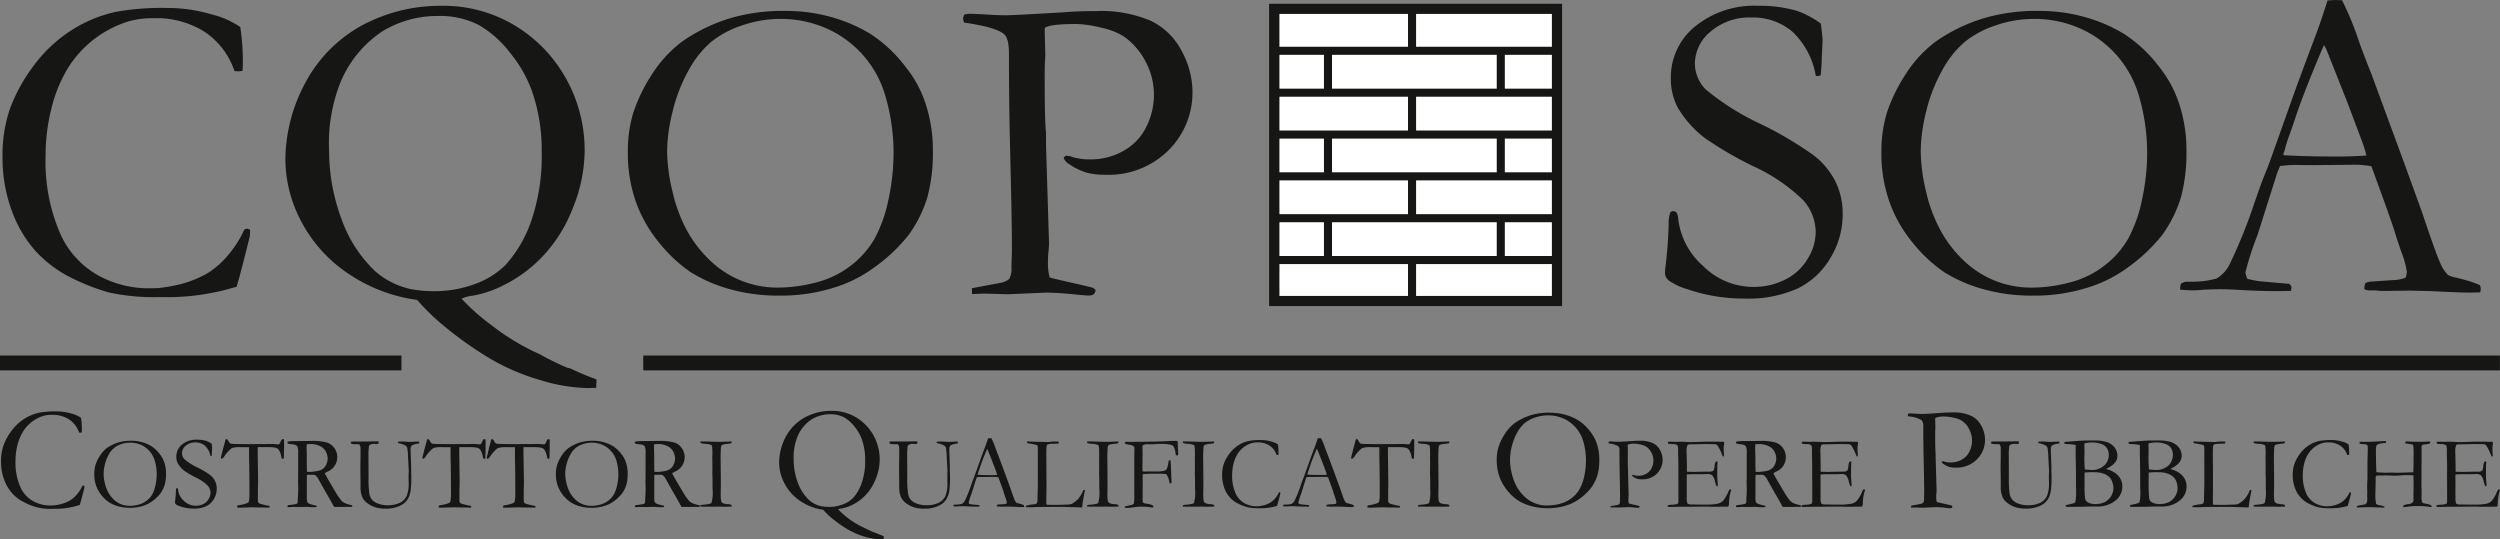 <?xml version="1.0" encoding="UTF-8"?> <svg xmlns="http://www.w3.org/2000/svg" width="254" height="54.796" viewBox="0 0 254 54.796"><rect x="0" y="0" width="254" height="54.796" fill="#808080" stroke="none"/><g id="Raggruppa_22" data-name="Raggruppa 22" transform="translate(-971.167 -4610.337)"><rect id="Rettangolo_36" data-name="Rettangolo 36" width="28.198" height="29.411" transform="translate(1101.159 4611.466)" fill="#fff"></rect><rect id="Rettangolo_37" data-name="Rettangolo 37" width="40.788" height="1.509" transform="translate(971.167 4646.458)" fill="#161615"></rect><path id="Tracciato_113" data-name="Tracciato 113" d="M270.385,4.492a22.869,22.869,0,0,1,.265,3.484c0,.235-.011.55-.026.948a2.225,2.225,0,0,1-.459.064,2.58,2.58,0,0,1-.375-.042,7.742,7.742,0,0,0-3.014-3.969A9.15,9.15,0,0,0,261.6,3.59a8.736,8.736,0,0,0-2.748.375,11.456,11.456,0,0,0-3.48,1.88A11.283,11.283,0,0,0,252.848,8.7a14.41,14.41,0,0,0-1.642,4.03,19.491,19.491,0,0,0-.6,4.83,18.412,18.412,0,0,0,1.429,7.779,9.028,9.028,0,0,0,3.916,4.379,10.631,10.631,0,0,0,5.016,1.312L262,31.01a15.974,15.974,0,0,0,2.4-.421,11.171,11.171,0,0,0,2.65-1.088,8.767,8.767,0,0,0,2.047-1.778,11.168,11.168,0,0,0,1.706-2.669l.262-.087a.747.747,0,0,1,.326.133c-.019.353-.03.58-.046.682-.61,2.483-1.058,4.185-1.334,5.1-.235.053-.527.133-.88.239a23.963,23.963,0,0,1-6.9.8,21.3,21.3,0,0,1-5.213-.474,21.381,21.381,0,0,1-3.764-1.467,12.283,12.283,0,0,1-3.583-2.646,12.425,12.425,0,0,1-2.491-4.163,15.433,15.433,0,0,1-.948-5.474,14.567,14.567,0,0,1,.751-4.906A17.133,17.133,0,0,1,249.3,8.545a14.554,14.554,0,0,1,3.693-3.575,13.917,13.917,0,0,1,4.724-2.021,25.784,25.784,0,0,1,5.179-.4,15.7,15.7,0,0,1,4.606.66,8.767,8.767,0,0,1,2.885,1.281" transform="translate(725.193 4608.598)" fill="#161615"></path><path id="Tracciato_114" data-name="Tracciato 114" d="M262.168,4.188A16.785,16.785,0,0,1,269.7,2.493a13.988,13.988,0,0,1,7.127,1.827,14.385,14.385,0,0,1,5.057,4.822,14.917,14.917,0,0,1,2.335,8.06,15.636,15.636,0,0,1-1.206,5.846,14.786,14.786,0,0,1-3.1,4.936,13.858,13.858,0,0,1-3.9,2.877,11.069,11.069,0,0,1-3.139,1.077,3.612,3.612,0,0,0-1.16.307,21.374,21.374,0,0,0,3.059,2.711,24.108,24.108,0,0,0,4.3,2.669,6.964,6.964,0,0,1,.724.349q1.166.626,2.218,1.1l.508.216.2.023.569.262c.762.353,1.463.637,2.108.861a2.4,2.4,0,0,1,.023.277l-.023.239v.353c-.47.011-.754.023-.857.023a17.229,17.229,0,0,1-4.686-.766,22.521,22.521,0,0,1-4.894-2.021,36.8,36.8,0,0,1-4.841-3.363,22.443,22.443,0,0,1-2.919-2.805,16.331,16.331,0,0,1-6.983-2.661,14.437,14.437,0,0,1-4.758-5.243,13.581,13.581,0,0,1-1.649-6.407,16.659,16.659,0,0,1,2.028-7.753,14.275,14.275,0,0,1,6.324-6.123m4.345,27.079a12.6,12.6,0,0,0,2.267.22,11.9,11.9,0,0,0,4.348-.747A8.473,8.473,0,0,0,276.2,28.8a13.009,13.009,0,0,0,2.574-4.4,20.273,20.273,0,0,0,1.08-7.112,18.094,18.094,0,0,0-.993-6.145,13.166,13.166,0,0,0-2.2-3.852,10.93,10.93,0,0,0-3.2-2.851,8.64,8.64,0,0,0-4.2-.914,10.708,10.708,0,0,0-5.573,1.543,11.5,11.5,0,0,0-4.337,5.345,16.736,16.736,0,0,0-1.1,6.74,19.978,19.978,0,0,0,1.221,6.881,13.548,13.548,0,0,0,3.469,5.429,8.2,8.2,0,0,0,3.567,1.8" transform="translate(746.349 4608.436)" fill="#161615"></path><path id="Tracciato_115" data-name="Tracciato 115" d="M262.993,17.025a13.605,13.605,0,0,1,.538-4,16.673,16.673,0,0,1,1.816-3.8,12.836,12.836,0,0,1,3.082-3.427,17.216,17.216,0,0,1,5-2.438A18.848,18.848,0,0,1,279.1,2.63a16.843,16.843,0,0,1,4.527.614,15.881,15.881,0,0,1,4.015,1.721,14.142,14.142,0,0,1,3.609,3.4,11.632,11.632,0,0,1,1.9,3.416,14.967,14.967,0,0,1,.834,4.959,17.481,17.481,0,0,1-.561,4.83,12.945,12.945,0,0,1-1.88,3.791A16.9,16.9,0,0,1,288,28.709a13.537,13.537,0,0,1-4.159,2.062,17.9,17.9,0,0,1-5.372.781,18.256,18.256,0,0,1-5.216-.682,15.231,15.231,0,0,1-3.821-1.664,14.554,14.554,0,0,1-3.147-2.9,13.822,13.822,0,0,1-2.457-4.235,14.724,14.724,0,0,1-.834-5.046m15.278,13.712a15.309,15.309,0,0,0,3.844-.519,9.612,9.612,0,0,0,3.537-1.717,9.244,9.244,0,0,0,2.411-2.733,14.37,14.37,0,0,0,1.4-3.935,22.553,22.553,0,0,0,.527-4.807,20.53,20.53,0,0,0-.883-5.933A10.723,10.723,0,0,0,283.161,4.4a11.476,11.476,0,0,0-4.648-.959,11.881,11.881,0,0,0-3.924.663,9.974,9.974,0,0,0-3.15,1.687A10.257,10.257,0,0,0,269.146,8.7a16.38,16.38,0,0,0-1.607,4.159,17.257,17.257,0,0,0-.554,4.011,18.142,18.142,0,0,0,.554,4.147,15.354,15.354,0,0,0,1.509,4.011,12.61,12.61,0,0,0,2.358,3.01,9.835,9.835,0,0,0,6.866,2.7" transform="translate(771.962 4608.818)" fill="#161615"></path><path id="Tracciato_116" data-name="Tracciato 116" d="M272.112,2.982a4.035,4.035,0,0,1,.5-.068c.5,0,1.319.042,2.464.118.6.023,1.008.03,1.232.03.322,0,1-.027,2.043-.083l3.738-.212q1.473-.131,3.427-.133a12.9,12.9,0,0,1,5.5.978,6.878,6.878,0,0,1,3.154,3.059,8.775,8.775,0,0,1,1.111,4.147,8.262,8.262,0,0,1-2.419,5.944,8.616,8.616,0,0,1-6.5,2.5,6.815,6.815,0,0,1-1.911-.231,6.7,6.7,0,0,1-1.759-.887,1.132,1.132,0,0,1-.5-.588.506.506,0,0,1,.243-.22,1.792,1.792,0,0,1,.637.125,6.147,6.147,0,0,0,1.888.246,6.7,6.7,0,0,0,3.279-.853,5.564,5.564,0,0,0,2.335-2.422,7.3,7.3,0,0,0,.792-3.321,7.142,7.142,0,0,0-.834-3.31,7.124,7.124,0,0,0-2.2-2.567,6.913,6.913,0,0,0-2.358-.917,11.665,11.665,0,0,0-2.464-.368c-1.816,0-2.889.129-3.226.394l-.019.307.064,2.483-.023.44c-.03.394-.042,1-.042,1.823q0,4.481.136,5.584v1.232l.307,10.039c0,.148-.019.421-.057.815s-.053.739-.053,1.035a5.563,5.563,0,0,0,.174,1.6q.523.154,3.071.724c.788.186,1.217.292,1.293.318a.63.63,0,0,1,.307.281.782.782,0,0,1-.235.417,1.164,1.164,0,0,1-.565.095c-.178,0-.591-.038-1.244-.106-1.27-.129-2.271-.19-2.995-.19l-3.9.167-2.328-.068c-.148,0-.58.015-1.289.049l-.023-.591,2.923-.553a1.828,1.828,0,0,0,.876-.394,2.217,2.217,0,0,0,.227-1.213c0-.129.008-.417.023-.857.015-.311.023-.735.023-1.278q0-2.6-.212-11.077-.085-3.964-.087-8.06V7q0-1.587-.482-2.005-.813-.722-4.068-1.19a1.041,1.041,0,0,1-.11-.4.933.933,0,0,1,.133-.421" transform="translate(797.042 4608.826)" fill="#161615"></path><path id="Tracciato_117" data-name="Tracciato 117" d="M306.621,4.3c.118.971.174,1.528.174,1.676l-.087,1.964a14.4,14.4,0,0,1-.11,1.611.779.779,0,0,1-.307.087l-.189-.045a7.977,7.977,0,0,0-2.4-4.5,6.223,6.223,0,0,0-4.128-1.414,6.039,6.039,0,0,0-4.136,1.414,4.248,4.248,0,0,0-1.615,3.291,3.754,3.754,0,0,0,1.126,2.627,25.9,25.9,0,0,0,5.778,3.59,38.193,38.193,0,0,1,5.053,3,7.78,7.78,0,0,1,2.286,2.669,7.369,7.369,0,0,1,.773,3.389,8.522,8.522,0,0,1-1.228,4.42,7.889,7.889,0,0,1-3.3,3.109,12.264,12.264,0,0,1-5.493,1.046,17.6,17.6,0,0,1-5.717-.936,6.486,6.486,0,0,1-1.96-.917,1.038,1.038,0,0,1-.356-.747,5.376,5.376,0,0,1,.045-.618,42.935,42.935,0,0,0,.326-4.288,3.766,3.766,0,0,1,.155-1.217.334.334,0,0,1,.326-.155.407.407,0,0,1,.318.144,1.14,1.14,0,0,1,.163.542,7.492,7.492,0,0,0,2.521,4.864,7.229,7.229,0,0,0,5.11,2.146,7.116,7.116,0,0,0,3.219-.732,5.42,5.42,0,0,0,2.3-2.108,5.186,5.186,0,0,0,.83-2.688,4.934,4.934,0,0,0-1.259-3.272,17.842,17.842,0,0,0-5.069-3.454,36.814,36.814,0,0,1-4.944-2.877,10.792,10.792,0,0,1-2.764-3.128,6.238,6.238,0,0,1-.682-2.98,6.639,6.639,0,0,1,2.422-5.19A9.485,9.485,0,0,1,300.3,2.493,13.119,13.119,0,0,1,304.176,3a9.213,9.213,0,0,1,2.445,1.3" transform="translate(849.545 4608.436)" fill="#161615"></path><path id="Tracciato_118" data-name="Tracciato 118" d="M296.589,17.025a13.734,13.734,0,0,1,.538-4,16.543,16.543,0,0,1,1.82-3.8,12.76,12.76,0,0,1,3.078-3.427,17.243,17.243,0,0,1,5-2.438A18.847,18.847,0,0,1,312.7,2.63a16.834,16.834,0,0,1,4.523.614,15.906,15.906,0,0,1,4.019,1.721,14.2,14.2,0,0,1,3.609,3.4,11.7,11.7,0,0,1,1.892,3.416,14.967,14.967,0,0,1,.838,4.959,17.627,17.627,0,0,1-.561,4.83,12.948,12.948,0,0,1-1.88,3.791,17.1,17.1,0,0,1-3.545,3.351,13.561,13.561,0,0,1-4.163,2.062,17.864,17.864,0,0,1-5.372.781,18.292,18.292,0,0,1-5.216-.682,15.265,15.265,0,0,1-3.818-1.664,14.567,14.567,0,0,1-3.15-2.9,13.738,13.738,0,0,1-2.453-4.235,14.726,14.726,0,0,1-.838-5.046m15.278,13.712a15.337,15.337,0,0,0,3.848-.519,9.566,9.566,0,0,0,3.533-1.717,9.207,9.207,0,0,0,2.415-2.733,14.252,14.252,0,0,0,1.4-3.935,22.3,22.3,0,0,0,.527-4.807,20.654,20.654,0,0,0-.88-5.933A10.744,10.744,0,0,0,316.757,4.4a11.463,11.463,0,0,0-4.648-.959,11.9,11.9,0,0,0-3.924.663,9.976,9.976,0,0,0-3.15,1.687,10.251,10.251,0,0,0-2.29,2.908,16.251,16.251,0,0,0-1.611,4.159,17.232,17.232,0,0,0-.55,4.011,18.119,18.119,0,0,0,.55,4.147,15.355,15.355,0,0,0,1.513,4.011A12.5,12.5,0,0,0,305,28.038a9.852,9.852,0,0,0,6.865,2.7" transform="translate(865.73 4608.818)" fill="#161615"></path><path id="Tracciato_119" data-name="Tracciato 119" d="M304.682,31.164a1.033,1.033,0,0,1,.553-.2h.512c.1,0,.281,0,.531-.019a8.508,8.508,0,0,0,2.017-.311,3.4,3.4,0,0,0,1.331-1.448,53.605,53.605,0,0,0,2.555-6.35c.451-1.3.735-2.093.853-2.373.364-.876.713-1.8,1.05-2.767l2.055-5.778q.478-1.359,2.316-6.24.461-1.228,1.115-3.294l.7-.045.773.023A30.884,30.884,0,0,1,322.716,6.4q.392,1.154,1.3,3.427l3.348,9.091,1.786,4.928q1.41,4.2,1.85,5.163a3.663,3.663,0,0,0,.815,1.27,3.234,3.234,0,0,0,.826.265c.478.121.811.209,1,.265a9.3,9.3,0,0,1,1.41.5,1.351,1.351,0,0,1,.087.387,1.272,1.272,0,0,1-.065.345c-.47.015-.8.023-.993.023q-1.12,0-3.965-.148l-2.206-.053-2.665.034a5.243,5.243,0,0,1-.542-.027,4.74,4.74,0,0,0-.474-.03h-.481a1,1,0,0,1-.44-.133,1.624,1.624,0,0,1,.106-.6,1.375,1.375,0,0,1,.478-.155l2.26-.155a3.9,3.9,0,0,0,1.346-.243,2.159,2.159,0,0,0,.133-.6,9.552,9.552,0,0,0-.573-2.059c-.262-.739-.493-1.444-.694-2.108s-.978-2.851-2.339-6.559a9.545,9.545,0,0,0-1.577-.155l-4.682.045-1.376-.023a13.051,13.051,0,0,0-1.642.11c-.189.44-.315.754-.371.944l-1.915,6.051a30.414,30.414,0,0,0-1.232,3.806,1.87,1.87,0,0,0,.2.66,10.051,10.051,0,0,0,1.236.246l3,.262a.545.545,0,0,1,.243.368,1.49,1.49,0,0,1-.064.349c-.663.015-1.171.023-1.528.023-1.179,0-2.551-.049-4.109-.148q-1.086-.045-1.547-.045t-1.615.045c-.5.049-.86.072-1.084.072-.353,0-.811-.023-1.369-.072V31.63a1.812,1.812,0,0,1,.087-.466m10.5-13.053q2.343.131,5.342.129c1.137,0,2.138-.034,2.995-.11a13.757,13.757,0,0,0-.5-1.592q-1.427-3.793-1.585-4.189l-2-5.042-.22-.394q-.131.267-.955,2.252-1.4,3.4-2.005,5.3c-.193.569-.387,1.134-.591,1.695a11.539,11.539,0,0,0-.375,1.175,3.987,3.987,0,0,1-.231.69Z" transform="translate(888.075 4608)" fill="#161615"></path><path id="Tracciato_120" data-name="Tracciato 120" d="M254.316,14.011a7.39,7.39,0,0,1,.091,1.168q0,.119-.011.318a.794.794,0,0,1-.155.023,1.086,1.086,0,0,1-.125-.015,2.594,2.594,0,0,0-1.012-1.331,3.086,3.086,0,0,0-1.74-.463,2.882,2.882,0,0,0-.929.125,3.735,3.735,0,0,0-2.021,1.592,4.945,4.945,0,0,0-.554,1.353,6.646,6.646,0,0,0-.2,1.619,6.158,6.158,0,0,0,.481,2.612,3.009,3.009,0,0,0,1.319,1.471,3.6,3.6,0,0,0,1.691.44l.345-.008a5.446,5.446,0,0,0,.808-.14,3.584,3.584,0,0,0,.891-.368,2.776,2.776,0,0,0,.69-.591,3.78,3.78,0,0,0,.572-.891l.091-.034a.3.3,0,0,1,.114.045,1.743,1.743,0,0,1-.015.231c-.208.83-.36,1.4-.455,1.7-.08.019-.178.053-.3.087a7.408,7.408,0,0,1-2.32.3,5.528,5.528,0,0,1-3.018-.656,4.051,4.051,0,0,1-1.206-.891,4.189,4.189,0,0,1-.838-1.4,5.2,5.2,0,0,1-.318-1.846,4.91,4.91,0,0,1,.254-1.649,5.566,5.566,0,0,1,.777-1.433,4.986,4.986,0,0,1,1.24-1.206,4.738,4.738,0,0,1,1.592-.679,8.814,8.814,0,0,1,1.736-.133,5.286,5.286,0,0,1,1.55.22,3.017,3.017,0,0,1,.971.428" transform="translate(725.081 4638.774)" fill="#161615"></path><path id="Tracciato_121" data-name="Tracciato 121" d="M248.694,17.542a3.145,3.145,0,0,1,.125-.944,3.869,3.869,0,0,1,.428-.895,3.047,3.047,0,0,1,.724-.811,4.186,4.186,0,0,1,1.175-.572,4.42,4.42,0,0,1,1.338-.171,4.054,4.054,0,0,1,1.065.144,3.92,3.92,0,0,1,.944.406,3.421,3.421,0,0,1,.849.8,2.853,2.853,0,0,1,.447.8,3.63,3.63,0,0,1,.193,1.171,4.2,4.2,0,0,1-.129,1.141,3.124,3.124,0,0,1-.443.895,4.059,4.059,0,0,1-.834.789,3.232,3.232,0,0,1-.978.485,4.278,4.278,0,0,1-1.266.182,4.347,4.347,0,0,1-1.228-.159,3.42,3.42,0,0,1-.9-.394,3.494,3.494,0,0,1-.743-.679,3.309,3.309,0,0,1-.576-1,3.547,3.547,0,0,1-.193-1.19m3.594,3.222a3.432,3.432,0,0,0,.9-.121,2.207,2.207,0,0,0,.83-.406,2.109,2.109,0,0,0,.569-.641,3.435,3.435,0,0,0,.326-.925,5.212,5.212,0,0,0,.125-1.13,4.788,4.788,0,0,0-.209-1.4,2.525,2.525,0,0,0-1.391-1.573,2.791,2.791,0,0,0-2.013-.068,2.278,2.278,0,0,0-.739.4,2.464,2.464,0,0,0-.538.682,3.97,3.97,0,0,0-.375.978,4.019,4.019,0,0,0-.129.94,4.181,4.181,0,0,0,.129.974,3.576,3.576,0,0,0,.356.944,2.962,2.962,0,0,0,.55.709,2.349,2.349,0,0,0,.735.474,2.4,2.4,0,0,0,.876.159" transform="translate(732.053 4640.968)" fill="#161615"></path><path id="Tracciato_122" data-name="Tracciato 122" d="M254.587,14.542c.027.227.042.356.042.394l-.023.459a3.192,3.192,0,0,1-.026.375.17.17,0,0,1-.076.023l-.045-.011a1.849,1.849,0,0,0-.565-1.054,1.459,1.459,0,0,0-.971-.334,1.421,1.421,0,0,0-.974.334,1,1,0,0,0-.379.773.884.884,0,0,0,.265.622,6.033,6.033,0,0,0,1.357.845,9.06,9.06,0,0,1,1.19.709,1.816,1.816,0,0,1,.535.626,1.737,1.737,0,0,1,.182.8,1.988,1.988,0,0,1-.288,1.039,1.829,1.829,0,0,1-.777.732,2.879,2.879,0,0,1-1.289.246A4.108,4.108,0,0,1,251.4,20.9a1.558,1.558,0,0,1-.463-.22.262.262,0,0,1-.08-.178,1.2,1.2,0,0,1,.011-.144,9.8,9.8,0,0,0,.08-1,1,1,0,0,1,.034-.281.082.082,0,0,1,.076-.034.09.09,0,0,1,.072.03.258.258,0,0,1,.038.129,1.736,1.736,0,0,0,.6,1.134,1.726,1.726,0,0,0,1.96.326,1.262,1.262,0,0,0,.538-.5,1.184,1.184,0,0,0,.2-.626,1.133,1.133,0,0,0-.3-.766,4.268,4.268,0,0,0-1.194-.811,8.588,8.588,0,0,1-1.168-.679,2.582,2.582,0,0,1-.652-.735,1.451,1.451,0,0,1-.163-.7,1.569,1.569,0,0,1,.572-1.225,2.246,2.246,0,0,1,1.535-.5,3.091,3.091,0,0,1,.914.118,2.194,2.194,0,0,1,.58.3" transform="translate(738.09 4640.89)" fill="#161615"></path><path id="Tracciato_123" data-name="Tracciato 123" d="M252.3,15.125l.212-.781a.512.512,0,0,1,.057-.2.106.106,0,0,1,.083-.042c.061,0,.129.072.208.22a.641.641,0,0,0,.144.2.358.358,0,0,0,.167.061l.049,0,.224.015,1.228.019,1.452-.008h.425l.8-.011a.8.8,0,0,1,.129.008c.239.023.383.034.44.034a.158.158,0,0,0,.121-.053c.011-.011.068-.125.174-.337.045-.095.1-.144.163-.144a.45.45,0,0,1,.106.019.884.884,0,0,1,.023.186l0,.2,0,.436c0,.106-.008.451-.023,1.024a.23.23,0,0,1-.023.106.2.2,0,0,1-.1.034.093.093,0,0,1-.072-.034.938.938,0,0,1-.076-.243,1.684,1.684,0,0,0-.262-.667.562.562,0,0,0-.3-.186,4.508,4.508,0,0,0-.933-.057h-.883c0,.14-.008.265-.008.379l.042,3.211c0,.129-.008.372-.023.724l0,.69,0,.383a.435.435,0,0,0,.061.258.676.676,0,0,0,.337.152c.315.08.527.129.633.148a.447.447,0,0,1,.159.038v.163l-.732-.019c-.406,0-.709-.008-.914-.019l-.754.019-.553.019a1.994,1.994,0,0,1-.284-.011l-.068-.034a.25.25,0,0,1,.045-.155c.023-.027.087-.042.193-.057a3.573,3.573,0,0,0,.512-.114,1.065,1.065,0,0,0,.391-.159.3.3,0,0,0,.072-.155,5.532,5.532,0,0,0,.045-.891v-.872l-.019-1.911-.015-.409-.008-1.376h-.834a2.571,2.571,0,0,0-.91.091,3.252,3.252,0,0,0-.754.823c-.114.171-.212.258-.3.258l-.045-.011a.091.091,0,0,1-.023-.057,2.8,2.8,0,0,1,.083-.372c.068-.265.114-.444.125-.535" transform="translate(741.523 4640.845)" fill="#161615"></path><path id="Tracciato_124" data-name="Tracciato 124" d="M253.942,20.681a7.042,7.042,0,0,0,.853-.125.284.284,0,0,0,.121-.159v-.053c0-.087.015-.4.042-.94.008-.152.011-.3.011-.447l-.019-.618.011-.7,0-1.3,0-.936a1.5,1.5,0,0,0-.091-.717.78.78,0,0,0-.508-.186,2.431,2.431,0,0,1-.447-.08.091.091,0,0,1-.046-.083.351.351,0,0,1,.019-.091.417.417,0,0,1,.239-.049l.14-.011a1.582,1.582,0,0,1,.224-.015h.425l1.372-.015a5.324,5.324,0,0,1,1.626.171,1.526,1.526,0,0,1,.743.58,1.59,1.59,0,0,1-.724,2.373,2.762,2.762,0,0,0-.269.155c.117.246.284.546.493.895l.663,1.126a6.277,6.277,0,0,0,.542.77,1.243,1.243,0,0,0,.368.262,3.088,3.088,0,0,0,.72.2l0,.083,0,.08c-.47.008-1.027.011-1.661.011-.042,0-.106,0-.186-.011q-.37-.7-.872-1.543l-.777-1.391a1.006,1.006,0,0,0-.25-.273.589.589,0,0,0-.265-.053l-.436.008-.144-.008c-.011.114-.015.341-.015.686v1.793a.992.992,0,0,0,.042.277.3.3,0,0,0,.14.159,2.908,2.908,0,0,0,.576.182l.212.045a.2.2,0,0,1,.038.133,1.366,1.366,0,0,1-.193.023,6.356,6.356,0,0,1-.656-.023.928.928,0,0,0-.163-.015l-.7.019-.69-.008c-.03,0-.19.008-.47.027l-.1-.023-.011-.057a.175.175,0,0,1,.072-.121m1.922-3.389c.091,0,.159.008.2.008a4.678,4.678,0,0,0,.853-.091,1.38,1.38,0,0,0,.55-.22,1.145,1.145,0,0,0,.352-.451,1.443,1.443,0,0,0,.14-.622,1.534,1.534,0,0,0-.22-.747,1.256,1.256,0,0,0-.572-.5,2.121,2.121,0,0,0-.97-.2c-.091,0-.212,0-.36.015-.011.182-.019.318-.019.417l.027.967-.008.4c0,.269.008.61.023,1.027" transform="translate(746.499 4640.979)" fill="#161615"></path><path id="Tracciato_125" data-name="Tracciato 125" d="M258.373,14.164a.52.52,0,0,1,.026.136.415.415,0,0,1-.015.1.986.986,0,0,1-.22.038l-.118-.011c-.057,0-.106,0-.14,0a.661.661,0,0,0-.379.091.232.232,0,0,0-.114.152l-.053.588.015,2.567a9.783,9.783,0,0,0,.095,1.751,1.312,1.312,0,0,0,.3.569,1.568,1.568,0,0,0,.629.368,2.534,2.534,0,0,0,.815.144,2.933,2.933,0,0,0,1.361-.25,1.508,1.508,0,0,0,.675-.7,3.428,3.428,0,0,0,.2-1.357l-.011-.413v-.152c0-.053,0-.159.008-.326s.011-.25.011-.277l-.076-1.482a4.825,4.825,0,0,0-.087-.887.412.412,0,0,0-.144-.2,2.124,2.124,0,0,0-.766-.258.641.641,0,0,1-.03-.148c.133-.011.265-.019.394-.019s.281,0,.428.015c.224.015.349.023.368.023l.808-.038.159,0,0,.2a1.821,1.821,0,0,0-.743.193.538.538,0,0,0-.125.413c0,.106.008.337.019.7l.038,1.073,0,.421.015.538a10.8,10.8,0,0,1-.057,1.38,2.809,2.809,0,0,1-.239.811,1.721,1.721,0,0,1-.44.542,2.366,2.366,0,0,1-.777.394,3.152,3.152,0,0,1-.959.155,3.738,3.738,0,0,1-1.065-.106,2.656,2.656,0,0,1-.952-.47,1.749,1.749,0,0,1-.489-.58,2.714,2.714,0,0,1-.182-1.122v-.353l-.015-1.456.015-1.171v-.789a.767.767,0,0,0-.08-.421.181.181,0,0,0-.163-.083l-.3,0a.774.774,0,0,1-.425-.072.211.211,0,0,1-.015-.08.106.106,0,0,1,.03-.076.233.233,0,0,1,.136-.042h.136l.341,0h.811Z" transform="translate(751.239 4641.01)" fill="#161615"></path><path id="Tracciato_126" data-name="Tracciato 126" d="M257.7,15.125l.212-.781a.511.511,0,0,1,.057-.2.112.112,0,0,1,.083-.042c.061,0,.129.072.209.22a.64.64,0,0,0,.144.2.358.358,0,0,0,.171.061l.049,0,.224.015,1.228.019,1.448-.008h.425l.8-.011a.873.873,0,0,1,.133.008c.235.023.379.034.436.034a.166.166,0,0,0,.125-.053c.008-.011.064-.125.171-.337.042-.095.1-.144.163-.144a.419.419,0,0,1,.106.019.881.881,0,0,1,.023.186l0,.2,0,.436c0,.106-.008.451-.023,1.024a.231.231,0,0,1-.023.106.2.2,0,0,1-.1.034.1.1,0,0,1-.072-.034.941.941,0,0,1-.076-.243,1.684,1.684,0,0,0-.262-.667.562.562,0,0,0-.3-.186,4.53,4.53,0,0,0-.936-.057h-.879c0,.14-.008.265-.008.379l.042,3.211c0,.129-.008.372-.023.724l0,.69,0,.383a.435.435,0,0,0,.061.258.676.676,0,0,0,.337.152c.315.08.527.129.633.148a.447.447,0,0,1,.159.038v.163l-.732-.019c-.406,0-.709-.008-.91-.019l-.758.019-.55.019a1.985,1.985,0,0,1-.288-.011l-.072-.034a.272.272,0,0,1,.049-.155c.023-.027.087-.042.193-.057a3.573,3.573,0,0,0,.512-.114,1.065,1.065,0,0,0,.39-.159.3.3,0,0,0,.072-.155,5.532,5.532,0,0,0,.045-.891v-.872l-.019-1.911-.015-.409-.008-1.376h-.834a2.57,2.57,0,0,0-.91.091,3.25,3.25,0,0,0-.754.823c-.114.171-.212.258-.3.258l-.046-.011a.091.091,0,0,1-.023-.057,2.792,2.792,0,0,1,.083-.372,4.89,4.89,0,0,0,.125-.535" transform="translate(756.597 4640.845)" fill="#161615"></path><path id="Tracciato_127" data-name="Tracciato 127" d="M259.417,15.125l.212-.781a.513.513,0,0,1,.057-.2.1.1,0,0,1,.08-.042c.064,0,.133.072.212.22a.586.586,0,0,0,.144.2.357.357,0,0,0,.167.061l.049,0,.227.015,1.225.019,1.448-.008h.428l.8-.011a.852.852,0,0,1,.129.008c.239.023.383.034.44.034a.152.152,0,0,0,.121-.053,3.381,3.381,0,0,0,.174-.337c.045-.095.1-.144.163-.144a.424.424,0,0,1,.1.019.913.913,0,0,1,.027.186l-.008.2.008.436c0,.106-.011.451-.027,1.024a.23.23,0,0,1-.023.106.181.181,0,0,1-.095.034.088.088,0,0,1-.072-.034.8.8,0,0,1-.076-.243,1.808,1.808,0,0,0-.262-.667.559.559,0,0,0-.3-.186,4.456,4.456,0,0,0-.933-.057h-.879c0,.14-.008.265-.008.379L263,18.518c0,.129-.011.372-.023.724l0,.69,0,.383a.436.436,0,0,0,.061.258.659.659,0,0,0,.337.152c.315.08.527.129.633.148a.446.446,0,0,1,.159.038v.163l-.735-.019c-.4,0-.705-.008-.91-.019l-.754.019-.553.019a1.956,1.956,0,0,1-.284-.011l-.072-.034a.245.245,0,0,1,.049-.155.364.364,0,0,1,.189-.057,3.612,3.612,0,0,0,.516-.114,1.039,1.039,0,0,0,.387-.159.25.25,0,0,0,.072-.155,5,5,0,0,0,.049-.891v-.872l-.019-1.911-.019-.409,0-1.376h-.834a2.555,2.555,0,0,0-.91.091,3.181,3.181,0,0,0-.754.823c-.114.171-.212.258-.3.258l-.045-.011a.091.091,0,0,1-.023-.057,2.251,2.251,0,0,1,.083-.372q.1-.4.125-.535" transform="translate(761.401 4640.845)" fill="#161615"></path><path id="Tracciato_128" data-name="Tracciato 128" d="M261.065,17.542a3.14,3.14,0,0,1,.129-.944,4,4,0,0,1,.425-.895,3.126,3.126,0,0,1,.728-.811,4.184,4.184,0,0,1,1.175-.572,4.419,4.419,0,0,1,1.338-.171,4,4,0,0,1,1.061.144,3.885,3.885,0,0,1,.948.406,3.423,3.423,0,0,1,.849.8,2.853,2.853,0,0,1,.447.8,3.633,3.633,0,0,1,.193,1.171,4.047,4.047,0,0,1-.133,1.141,3.014,3.014,0,0,1-.44.895,4.164,4.164,0,0,1-.834.789,3.211,3.211,0,0,1-.982.485,4.235,4.235,0,0,1-1.262.182,4.347,4.347,0,0,1-1.228-.159,3.421,3.421,0,0,1-.9-.394,3.5,3.5,0,0,1-.743-.679,3.308,3.308,0,0,1-.576-1,3.455,3.455,0,0,1-.2-1.19m3.6,3.222a3.455,3.455,0,0,0,.9-.121,2.295,2.295,0,0,0,1.4-1.046,3.435,3.435,0,0,0,.326-.925,5.209,5.209,0,0,0,.125-1.13,4.786,4.786,0,0,0-.209-1.4,2.516,2.516,0,0,0-1.4-1.573,2.781,2.781,0,0,0-2.009-.068,2.277,2.277,0,0,0-.739.4,2.326,2.326,0,0,0-.534.682,3.825,3.825,0,0,0-.379.978,4.015,4.015,0,0,0-.129.94,4.178,4.178,0,0,0,.129.974,3.708,3.708,0,0,0,.353.944,3.079,3.079,0,0,0,.553.709,2.351,2.351,0,0,0,.735.474,2.4,2.4,0,0,0,.876.159" transform="translate(766.581 4640.968)" fill="#161615"></path><path id="Tracciato_129" data-name="Tracciato 129" d="M263.252,20.681a7.057,7.057,0,0,0,.849-.125.271.271,0,0,0,.125-.159v-.053c0-.087.015-.4.042-.94.008-.152.011-.3.011-.447l-.019-.618.011-.7,0-1.3,0-.936a1.5,1.5,0,0,0-.091-.717.79.79,0,0,0-.508-.186,2.435,2.435,0,0,1-.447-.08.091.091,0,0,1-.045-.083.568.568,0,0,1,.015-.091.443.443,0,0,1,.243-.049l.14-.011a1.582,1.582,0,0,1,.224-.015h.425l1.372-.015a5.324,5.324,0,0,1,1.626.171,1.527,1.527,0,0,1,.743.58,1.59,1.59,0,0,1-.724,2.373,2.75,2.75,0,0,0-.269.155c.118.246.281.546.493.895l.663,1.126a6.277,6.277,0,0,0,.542.77,1.242,1.242,0,0,0,.368.262,3.075,3.075,0,0,0,.724.2l0,.083,0,.08c-.474.008-1.027.011-1.664.011-.042,0-.106,0-.186-.011-.246-.466-.538-.982-.872-1.543l-.777-1.391a1,1,0,0,0-.25-.273.589.589,0,0,0-.265-.053l-.436.008-.144-.008c-.011.114-.015.341-.015.686v1.793a1,1,0,0,0,.042.277.318.318,0,0,0,.14.159,2.908,2.908,0,0,0,.576.182l.212.045a.2.2,0,0,1,.038.133,1.348,1.348,0,0,1-.2.023,6.369,6.369,0,0,1-.652-.023.96.96,0,0,0-.163-.015l-.7.019-.686-.008c-.03,0-.186.008-.466.027l-.106-.023-.011-.057a.191.191,0,0,1,.072-.121m1.922-3.389c.095,0,.159.008.2.008a4.644,4.644,0,0,0,.853-.091,1.357,1.357,0,0,0,.55-.22,1.145,1.145,0,0,0,.352-.451,1.444,1.444,0,0,0,.14-.622,1.534,1.534,0,0,0-.22-.747,1.256,1.256,0,0,0-.572-.5,2.115,2.115,0,0,0-.967-.2c-.095,0-.216,0-.364.015-.011.182-.019.318-.019.417l.026.967-.008.4c0,.269.008.61.023,1.027" transform="translate(772.484 4640.979)" fill="#161615"></path><path id="Tracciato_130" data-name="Tracciato 130" d="M264.935,20.654a1.018,1.018,0,0,1,.231-.053c.527-.034.83-.095.9-.186a3.659,3.659,0,0,0,.118-1.338l-.008-.546v-.572l-.019-.629.011-.368-.008-.406v-.478l-.011-.216.011-.269c0-.064.008-.136.008-.22,0-.216-.011-.451-.034-.694a.857.857,0,0,0-.057-.14,1.7,1.7,0,0,0-.614-.129,1.831,1.831,0,0,1-.485-.076c-.026-.023-.042-.076-.045-.167h.428l1.357.038c.349,0,.815-.011,1.4-.038,0,.061,0,.118-.008.174a3.159,3.159,0,0,1-.341.061,2.737,2.737,0,0,0-.584.1.209.209,0,0,0-.1.091.893.893,0,0,0-.061.349l-.026.667.023,2.3v.906c-.008.288-.008.481-.008.588a5.869,5.869,0,0,0,.026.739.425.425,0,0,0,.1.227.471.471,0,0,0,.231.114,2.18,2.18,0,0,0,.379.064.624.624,0,0,1,.368.083.443.443,0,0,1,.019.114v.038c-.318.011-.55.019-.7.019-.087,0-.239,0-.459-.015l-.716.011-1.217-.008h-.1Z" transform="translate(777.382 4641.021)" fill="#161615"></path><path id="Tracciato_131" data-name="Tracciato 131" d="M269.852,13.917a5.656,5.656,0,0,1,2.532-.569,4.706,4.706,0,0,1,2.4.614,4.876,4.876,0,0,1,1.7,1.623,5.016,5.016,0,0,1,.785,2.714,5.3,5.3,0,0,1-.406,1.968,5.061,5.061,0,0,1-1.046,1.66,4.665,4.665,0,0,1-1.316.963,3.831,3.831,0,0,1-1.061.368,1.227,1.227,0,0,0-.391.1,8.638,8.638,0,0,0,2.487,1.8c.045.019.129.057.246.118.262.133.512.25.747.353l.171.068.068.008.193.087a7.323,7.323,0,0,0,.713.277l0,.1,0,.087v.133l-.292.008a6.064,6.064,0,0,1-1.585-.254,7.529,7.529,0,0,1-1.649-.679,12.269,12.269,0,0,1-1.634-1.126,7.187,7.187,0,0,1-.986-.94,5.444,5.444,0,0,1-2.335-.895,4.853,4.853,0,0,1-1.592-1.767,4.57,4.57,0,0,1-.55-2.153,5.624,5.624,0,0,1,.679-2.612,4.821,4.821,0,0,1,2.127-2.059m1.448,9.121a4.681,4.681,0,0,0,.762.072,3.915,3.915,0,0,0,1.46-.254,2.8,2.8,0,0,0,1.031-.652,4.279,4.279,0,0,0,.868-1.482,6.772,6.772,0,0,0,.364-2.392,6.08,6.08,0,0,0-.334-2.07,4.452,4.452,0,0,0-.739-1.3A3.732,3.732,0,0,0,273.636,14a2.942,2.942,0,0,0-1.41-.307,3.626,3.626,0,0,0-1.873.519,3.879,3.879,0,0,0-1.456,1.8,5.6,5.6,0,0,0-.372,2.267,6.748,6.748,0,0,0,.409,2.316,4.592,4.592,0,0,0,1.168,1.827,2.729,2.729,0,0,0,1.2.61" transform="translate(783.277 4638.732)" fill="#161615"></path><path id="Tracciato_132" data-name="Tracciato 132" d="M272.817,14.164a.732.732,0,0,1,.026.136c0,.023-.011.053-.015.1a.655.655,0,0,1-.341.027c-.061,0-.1,0-.14,0a.669.669,0,0,0-.379.091.245.245,0,0,0-.114.152l-.053.588.019,2.567a9.08,9.08,0,0,0,.095,1.751,1.2,1.2,0,0,0,.3.569,1.526,1.526,0,0,0,.626.368,2.568,2.568,0,0,0,.815.144,2.961,2.961,0,0,0,1.365-.25,1.508,1.508,0,0,0,.675-.7,3.509,3.509,0,0,0,.2-1.357l-.008-.413v-.152c0-.053,0-.159,0-.326s.015-.25.015-.277l-.08-1.482a5.016,5.016,0,0,0-.083-.887.375.375,0,0,0-.148-.2,2.1,2.1,0,0,0-.766-.258.635.635,0,0,1-.03-.148c.133-.011.269-.019.394-.019s.284,0,.432.015c.227.015.345.023.364.023l.811-.038.156,0,0,.2a1.774,1.774,0,0,0-.739.193.524.524,0,0,0-.125.413c0,.106,0,.337.019.7l.034,1.073,0,.421.015.538a11.027,11.027,0,0,1-.053,1.38,2.684,2.684,0,0,1-.243.811,1.672,1.672,0,0,1-.44.542,2.345,2.345,0,0,1-.773.394,3.188,3.188,0,0,1-.959.155,3.818,3.818,0,0,1-1.073-.106,2.7,2.7,0,0,1-.948-.47,1.688,1.688,0,0,1-.485-.58,2.644,2.644,0,0,1-.186-1.122v-.353l-.015-1.456.015-1.171v-.789a.767.767,0,0,0-.08-.421.175.175,0,0,0-.159-.083l-.3,0a.818.818,0,0,1-.428-.072A.726.726,0,0,1,270,14.3a.109.109,0,0,1,.034-.076.241.241,0,0,1,.144-.042h.133l.341,0h.807Z" transform="translate(791.53 4641.01)" fill="#161615"></path><path id="Tracciato_133" data-name="Tracciato 133" d="M271.738,20.871a.253.253,0,0,1,.133-.045h.118a.912.912,0,0,0,.125-.008,1.925,1.925,0,0,0,.47-.068.82.82,0,0,0,.311-.345,12.141,12.141,0,0,0,.6-1.494c.106-.307.171-.493.2-.561.087-.2.167-.421.246-.652l.485-1.361c.076-.212.258-.7.546-1.471.072-.193.159-.451.266-.773l.159-.011.178,0a6.605,6.605,0,0,1,.4.955c.061.174.163.444.307.8l.792,2.134.421,1.156c.22.656.364,1.061.436,1.213a.9.9,0,0,0,.19.3.74.74,0,0,0,.2.061c.11.027.19.049.231.061a2.057,2.057,0,0,1,.334.129.274.274,0,0,1,.019.095.3.3,0,0,1-.015.083c-.11,0-.19.008-.231.008-.178,0-.485-.011-.933-.038l-.519-.011-.622.008c-.046,0-.087,0-.129-.008l-.11-.008h-.114a.291.291,0,0,1-.106-.027.324.324,0,0,1,.026-.136.273.273,0,0,1,.11-.038l.531-.034a.994.994,0,0,0,.315-.057.575.575,0,0,0,.03-.144A2.448,2.448,0,0,0,277,20.1c-.064-.174-.118-.341-.163-.5s-.235-.679-.553-1.551a2.053,2.053,0,0,0-.372-.038l-1.1.011-.326-.008a2.883,2.883,0,0,0-.387.027c-.046.106-.072.178-.087.224l-.451,1.433a7.757,7.757,0,0,0-.292.9.52.52,0,0,0,.049.155,1.73,1.73,0,0,0,.292.057l.7.064q.057.045.057.08l-.015.08c-.156,0-.277,0-.356,0-.277,0-.6-.011-.963-.034-.171-.008-.288-.011-.36-.011s-.2,0-.379.011c-.121.011-.2.015-.254.015-.083,0-.189,0-.322-.015v-.034a.485.485,0,0,1,.019-.106M274.2,17.8c.368.023.789.03,1.259.03.269,0,.5,0,.705-.023a3.675,3.675,0,0,0-.118-.375c-.227-.6-.353-.925-.375-.986l-.474-1.19-.049-.091c-.023.042-.095.216-.228.527-.216.538-.371.952-.47,1.251-.042.133-.091.265-.137.4a2.423,2.423,0,0,0-.091.277,1.007,1.007,0,0,1-.053.163Z" transform="translate(796.317 4640.778)" fill="#161615"></path><path id="Tracciato_134" data-name="Tracciato 134" d="M273.658,20.843a.353.353,0,0,1,.042-.144,3.806,3.806,0,0,1,.77-.144.485.485,0,0,0,.318-.118,1.347,1.347,0,0,0,.061-.5l.034-1.376,0-.933,0-1.221v-.322c0-.732,0-1.19-.011-1.372a.407.407,0,0,0-.042-.144,1.209,1.209,0,0,0-.224-.083c-.061-.011-.334-.064-.815-.152l0-.08,0-.087c.064,0,.174,0,.326.015l.792.023.459.011.136,0c.019,0,.068,0,.152.008.2,0,.322,0,.353,0l.421-.049c.281,0,.478.008.591.019a.934.934,0,0,1-.034.186c-.038.008-.22.015-.546.027a2,2,0,0,0-.565.064c-.08.042-.121.186-.121.421q0,.08-.011.341v.315l.008.974v.33l.011,1.744-.019,1.486.008.326a.274.274,0,0,0,.049.2c.087,0,.345,0,.766.008h.353l.9-.03a1.75,1.75,0,0,0,.5-.068,2.674,2.674,0,0,0,.5-.356,1.564,1.564,0,0,0,.334-.39l.087-.125a2.786,2.786,0,0,0,.265-.546h.167q-.034.188-.068.353c-.1.5-.167.9-.2,1.228l-.023.193-1.926-.057q-2.491,0-2.953.03c-.095,0-.2.008-.3.008Z" transform="translate(801.729 4641.018)" fill="#161615"></path><path id="Tracciato_135" data-name="Tracciato 135" d="M275.3,20.654a.977.977,0,0,1,.231-.053c.527-.034.826-.095.9-.186a3.659,3.659,0,0,0,.118-1.338l-.008-.546v-.572l-.019-.629.008-.368,0-.406v-.478l-.007-.216.007-.269c0-.064,0-.136,0-.22,0-.216-.008-.451-.03-.694a.6.6,0,0,0-.057-.14,1.681,1.681,0,0,0-.614-.129,1.794,1.794,0,0,1-.485-.076c-.027-.023-.042-.076-.046-.167h.428l1.361.038c.345,0,.811-.011,1.391-.038,0,.061,0,.118-.008.174a3.162,3.162,0,0,1-.341.061,2.738,2.738,0,0,0-.584.1.21.21,0,0,0-.1.091.892.892,0,0,0-.061.349l-.027.667.023,2.3v.906c-.008.288-.011.481-.011.588a5.6,5.6,0,0,0,.03.739.4.4,0,0,0,.1.227.471.471,0,0,0,.231.114,2.126,2.126,0,0,0,.379.064.634.634,0,0,1,.368.083.445.445,0,0,1,.019.114v.038c-.318.011-.55.019-.7.019-.087,0-.239,0-.462-.015l-.713.011-1.217-.008h-.1Z" transform="translate(806.312 4641.021)" fill="#161615"></path><path id="Tracciato_136" data-name="Tracciato 136" d="M276.311,20.952l0-.121a1.725,1.725,0,0,1,.383-.1,2.1,2.1,0,0,0,.368-.087.5.5,0,0,0,.167-.118,4.513,4.513,0,0,0,.049-.83V15.652l.015-.671a.391.391,0,0,0-.083-.288,1.012,1.012,0,0,0-.428-.14,1.519,1.519,0,0,1-.409-.106c-.042-.03-.064-.057-.064-.087a.173.173,0,0,1,.015-.068.273.273,0,0,1,.14-.042c.053,0,.159,0,.318.008h.148c.045,0,.182,0,.409-.008h.724l1.49-.027,1.581-.064h.14l.224-.008a.3.3,0,0,1,.167.053.983.983,0,0,1,.038.121l-.008.2.042.929a1.075,1.075,0,0,1-.008.144.372.372,0,0,1-.14.038.077.077,0,0,1-.068-.034.444.444,0,0,1-.049-.216,2.178,2.178,0,0,0-.159-.572.419.419,0,0,0-.224-.231,3.369,3.369,0,0,0-1.05-.118c-.231,0-.444,0-.648.019s-.322.019-.368.019l-.4-.008a.947.947,0,0,0-.413.076c-.072.03-.106.1-.106.22v.08c.008.178.015.375.015.588l-.015,1.414a2.166,2.166,0,0,0,.03.394l.148.011.284-.015h.97a2.756,2.756,0,0,0,.811-.083.426.426,0,0,0,.231-.174,3.674,3.674,0,0,0,.129-.409l.064-.436a.276.276,0,0,1,.1-.03.306.306,0,0,1,.083.023,2.952,2.952,0,0,1,.034.368l.076,1.914a.431.431,0,0,1-.14.034l-.061-.008a2.37,2.37,0,0,0-.258-.815.208.208,0,0,0-.136-.121,12.073,12.073,0,0,0-1.217-.03c-.224,0-.379,0-.466,0-.2.011-.326.019-.368.019h-.049a.43.43,0,0,0-.22.042.291.291,0,0,0-.023.087v.36c0,.042,0,.212.008.519l-.011,1.717a.535.535,0,0,0,.038.182.773.773,0,0,0,.387.118,1.741,1.741,0,0,1,.527.136c.1.045.144.091.144.148a.128.128,0,0,1-.019.064.184.184,0,0,1-.072.049,5.592,5.592,0,0,0-1.175-.095,4.772,4.772,0,0,0-.842.08,4.708,4.708,0,0,1-.7.049Z" transform="translate(809.133 4640.974)" fill="#161615"></path><path id="Tracciato_137" data-name="Tracciato 137" d="M277.867,20.654a.974.974,0,0,1,.231-.053c.527-.034.826-.095.9-.186a3.8,3.8,0,0,0,.114-1.338l-.008-.546v-.572l-.019-.629.011-.368,0-.406v-.478l-.011-.216.011-.269c0-.064,0-.136,0-.22,0-.216-.011-.451-.03-.694a1.365,1.365,0,0,0-.057-.14,1.688,1.688,0,0,0-.618-.129,1.824,1.824,0,0,1-.482-.076c-.026-.023-.042-.076-.045-.167h.428l1.357.038c.349,0,.815-.011,1.4-.038a1.327,1.327,0,0,1-.011.174,3.233,3.233,0,0,1-.337.061,2.686,2.686,0,0,0-.584.1.194.194,0,0,0-.1.091.894.894,0,0,0-.061.349l-.026.667.023,2.3v.906c-.007.288-.011.481-.011.588a4.97,4.97,0,0,0,.03.739.4.4,0,0,0,.1.227.471.471,0,0,0,.231.114,2.15,2.15,0,0,0,.375.064.649.649,0,0,1,.372.083.423.423,0,0,1,.015.114v.038c-.315.011-.546.019-.694.019-.087,0-.239,0-.463-.015l-.713.011-1.221-.008h-.095Z" transform="translate(813.476 4641.021)" fill="#161615"></path><path id="Tracciato_138" data-name="Tracciato 138" d="M284.6,14.581a5.378,5.378,0,0,1,.061.826c0,.057,0,.129,0,.224a.518.518,0,0,1-.11.015l-.087-.011a1.835,1.835,0,0,0-.709-.936,2.116,2.116,0,0,0-1.217-.33,2.016,2.016,0,0,0-.648.087,2.6,2.6,0,0,0-1.414,1.122,3.606,3.606,0,0,0-.387.952,4.832,4.832,0,0,0-.14,1.145,4.341,4.341,0,0,0,.337,1.839,2.11,2.11,0,0,0,.921,1.035,2.526,2.526,0,0,0,1.179.311l.246-.008a3.971,3.971,0,0,0,.565-.1,2.454,2.454,0,0,0,.622-.258,1.927,1.927,0,0,0,.482-.417,2.5,2.5,0,0,0,.4-.626l.064-.019a.15.15,0,0,1,.08.03c0,.08,0,.136-.008.159-.152.584-.258.982-.326,1.2q-.08.017-.2.057a5.98,5.98,0,0,1-1.623.182,4.874,4.874,0,0,1-1.224-.114,5.033,5.033,0,0,1-.887-.345,2.79,2.79,0,0,1-1.426-1.607,3.879,3.879,0,0,1-.049-2.449,4.086,4.086,0,0,1,.546-1,3.452,3.452,0,0,1,.868-.842,3.2,3.2,0,0,1,1.111-.478,6.2,6.2,0,0,1,1.217-.095,3.746,3.746,0,0,1,1.084.152,2.12,2.12,0,0,1,.679.3" transform="translate(816.404 4640.915)" fill="#161615"></path><path id="Tracciato_139" data-name="Tracciato 139" d="M280.577,20.871a.253.253,0,0,1,.129-.045h.118a.882.882,0,0,0,.125-.008,1.925,1.925,0,0,0,.47-.068.8.8,0,0,0,.311-.345,11.073,11.073,0,0,0,.6-1.494c.106-.307.174-.493.2-.561.087-.2.171-.421.25-.652l.485-1.361c.072-.212.254-.7.546-1.471q.108-.29.262-.773l.159-.011.178,0a7.1,7.1,0,0,1,.4.955c.061.174.163.444.307.8l.789,2.134.421,1.156c.224.656.368,1.061.436,1.213a.9.9,0,0,0,.19.3.742.742,0,0,0,.2.061c.11.027.19.049.235.061a1.842,1.842,0,0,1,.33.129.3.3,0,0,1,.023.095l-.015.083c-.114,0-.19.008-.235.008-.174,0-.485-.011-.933-.038l-.516-.011-.626.008c-.042,0-.087,0-.129-.008l-.11-.008h-.114a.313.313,0,0,1-.106-.027.4.4,0,0,1,.026-.136.273.273,0,0,1,.11-.038l.531-.034a.973.973,0,0,0,.315-.057.624.624,0,0,0,.034-.144,2.573,2.573,0,0,0-.137-.485c-.064-.174-.118-.341-.163-.5s-.231-.679-.553-1.551a2.016,2.016,0,0,0-.368-.038l-1.107.011-.326-.008a2.786,2.786,0,0,0-.383.027c-.046.106-.076.178-.091.224l-.447,1.433a7.757,7.757,0,0,0-.292.9.479.479,0,0,0,.046.155,1.726,1.726,0,0,0,.292.057l.705.064c.034.03.053.057.053.08l-.011.08c-.155,0-.277,0-.36,0-.277,0-.6-.011-.963-.034-.167-.008-.288-.011-.36-.011s-.2,0-.379.011c-.118.011-.2.015-.254.015-.083,0-.19,0-.322-.015v-.034a.542.542,0,0,1,.023-.106m2.46-3.075c.368.023.788.03,1.262.03.265,0,.5,0,.7-.023a2.944,2.944,0,0,0-.117-.375c-.224-.6-.349-.925-.372-.986l-.474-1.19-.053-.091c-.019.042-.095.216-.224.527-.22.538-.379.952-.47,1.251-.046.133-.091.265-.14.4s-.076.224-.087.277a1.6,1.6,0,0,1-.053.163Z" transform="translate(820.976 4640.778)" fill="#161615"></path><path id="Tracciato_140" data-name="Tracciato 140" d="M282.585,15.125l.212-.781a.512.512,0,0,1,.057-.2.106.106,0,0,1,.083-.042c.061,0,.129.072.2.22a.632.632,0,0,0,.148.2.343.343,0,0,0,.167.061l.049,0,.228.015,1.224.019,1.452-.008h.425l.8-.011a.9.9,0,0,1,.133.008c.235.023.379.034.436.034a.152.152,0,0,0,.121-.053c.011-.011.068-.125.174-.337.042-.095.095-.144.163-.144a.424.424,0,0,1,.1.019.9.9,0,0,1,.026.186l-.007.2.007.436c0,.106-.011.451-.026,1.024a.231.231,0,0,1-.023.106.181.181,0,0,1-.095.034.093.093,0,0,1-.072-.034.8.8,0,0,1-.076-.243,1.739,1.739,0,0,0-.262-.667.558.558,0,0,0-.3-.186,4.457,4.457,0,0,0-.932-.057h-.88c-.008.14-.011.265-.011.379l.042,3.211c0,.129,0,.372-.015.724v1.073a.412.412,0,0,0,.057.258.676.676,0,0,0,.334.152q.478.119.637.148a.447.447,0,0,1,.159.038v.163l-.735-.019c-.4,0-.705-.008-.91-.019l-.754.019-.553.019a1.994,1.994,0,0,1-.284-.011l-.072-.034a.246.246,0,0,1,.049-.155c.019-.027.087-.042.19-.057a3.464,3.464,0,0,0,.512-.114,1.061,1.061,0,0,0,.394-.159.3.3,0,0,0,.072-.155,5.537,5.537,0,0,0,.046-.891v-.872l-.019-1.911-.015-.409-.008-1.376h-.834a2.514,2.514,0,0,0-.906.091,3.174,3.174,0,0,0-.758.823c-.114.171-.212.258-.3.258l-.046-.011a.086.086,0,0,1-.019-.057,2.042,2.042,0,0,1,.08-.372q.1-.4.125-.535" transform="translate(826.072 4640.845)" fill="#161615"></path><path id="Tracciato_141" data-name="Tracciato 141" d="M284.168,20.654a.975.975,0,0,1,.231-.053c.527-.034.826-.095.9-.186a3.808,3.808,0,0,0,.114-1.338l0-.546v-.572l-.023-.629.011-.368,0-.406v-.478l-.011-.216.011-.269c0-.064,0-.136,0-.22,0-.216-.011-.451-.031-.694a.839.839,0,0,0-.057-.14,1.7,1.7,0,0,0-.614-.129,1.83,1.83,0,0,1-.485-.076c-.026-.023-.042-.076-.046-.167h.432l1.353.038c.349,0,.815-.011,1.4-.038,0,.061,0,.118-.008.174A3.156,3.156,0,0,1,287,14.4a2.793,2.793,0,0,0-.588.1.219.219,0,0,0-.095.091.97.97,0,0,0-.061.349l-.026.667.023,2.3v.906c-.008.288-.011.481-.011.588a5.881,5.881,0,0,0,.026.739.425.425,0,0,0,.1.227.47.47,0,0,0,.231.114,2.149,2.149,0,0,0,.375.064.639.639,0,0,1,.371.083.423.423,0,0,1,.015.114v.038c-.315.011-.546.019-.694.019-.087,0-.243,0-.459-.015l-.716.011-1.217-.008h-.1Z" transform="translate(831.063 4641.021)" fill="#161615"></path><path id="Tracciato_142" data-name="Tracciato 142" d="M286.279,18.227a4.546,4.546,0,0,1,.182-1.342,5.676,5.676,0,0,1,.61-1.278,4.252,4.252,0,0,1,1.035-1.149,5.7,5.7,0,0,1,1.683-.819A6.275,6.275,0,0,1,291.7,13.4a5.677,5.677,0,0,1,1.52.2,5.3,5.3,0,0,1,1.353.576,4.79,4.79,0,0,1,1.213,1.141,3.944,3.944,0,0,1,.637,1.149,5.066,5.066,0,0,1,.281,1.664,5.871,5.871,0,0,1-.19,1.619,4.278,4.278,0,0,1-.633,1.27,5.687,5.687,0,0,1-1.19,1.13,4.549,4.549,0,0,1-1.4.69,6.027,6.027,0,0,1-1.808.262,6.17,6.17,0,0,1-1.751-.227,5.148,5.148,0,0,1-1.285-.561,4.858,4.858,0,0,1-1.058-.971,4.668,4.668,0,0,1-.827-1.422,4.965,4.965,0,0,1-.281-1.695m5.137,4.6a5.057,5.057,0,0,0,1.289-.174,3.176,3.176,0,0,0,1.187-.576,3.112,3.112,0,0,0,.808-.917,4.83,4.83,0,0,0,.474-1.319,7.8,7.8,0,0,0,.174-1.615,6.879,6.879,0,0,0-.3-1.99A3.628,3.628,0,0,0,294.3,14.9a3.57,3.57,0,0,0-1.247-.914,3.87,3.87,0,0,0-1.558-.318,4.133,4.133,0,0,0-1.319.22,3.367,3.367,0,0,0-1.058.569,3.506,3.506,0,0,0-.766.974,5.659,5.659,0,0,0-.542,1.4,5.905,5.905,0,0,0-.182,1.346,6.135,6.135,0,0,0,.182,1.391,5.169,5.169,0,0,0,.508,1.35,4.2,4.2,0,0,0,.792,1.008,3.261,3.261,0,0,0,1.05.671,3.353,3.353,0,0,0,1.251.235" transform="translate(836.954 4638.869)" fill="#161615"></path><path id="Tracciato_143" data-name="Tracciato 143" d="M289.3,14.233a.977.977,0,0,1,.121-.019q.176,0,.58.034c.144,0,.239,0,.292,0,.076,0,.235,0,.485-.019l.88-.049c.231-.023.5-.034.811-.034a3.019,3.019,0,0,1,1.3.231,1.616,1.616,0,0,1,.747.72,2.084,2.084,0,0,1,.262.982,1.963,1.963,0,0,1-.572,1.4,2.055,2.055,0,0,1-1.547.588,1.579,1.579,0,0,1-.455-.053,1.561,1.561,0,0,1-.413-.209.288.288,0,0,1-.121-.14.126.126,0,0,1,.057-.053.412.412,0,0,1,.148.03,1.4,1.4,0,0,0,.451.061,1.568,1.568,0,0,0,.777-.2,1.3,1.3,0,0,0,.553-.572,1.735,1.735,0,0,0-.523-2.172,1.685,1.685,0,0,0-.557-.216,2.66,2.66,0,0,0-.58-.091,1.719,1.719,0,0,0-.762.095v.076l.011.58,0,.106c-.007.095-.007.235-.007.428,0,.705.007,1.141.026,1.315v.288l.061,2.366c0,.034,0,.1-.011.19a2.069,2.069,0,0,0-.015.243,1.206,1.206,0,0,0,.046.379c.083.023.322.083.72.171q.279.068.307.08a.147.147,0,0,1,.068.068.16.16,0,0,1-.053.1.266.266,0,0,1-.133.023c-.042,0-.14-.008-.292-.023a6.525,6.525,0,0,0-.705-.049l-.921.042-.546-.015c-.034,0-.136,0-.307.011l0-.129.7-.129a.422.422,0,0,0,.208-.095.531.531,0,0,0,.053-.284c0-.034,0-.1,0-.2,0-.072.008-.174.008-.3,0-.406-.015-1.281-.042-2.62-.008-.622-.015-1.255-.015-1.9v-.087a.665.665,0,0,0-.114-.474,2.178,2.178,0,0,0-.974-.281.283.283,0,0,1-.026-.091.224.224,0,0,1,.03-.095" transform="translate(845.311 4640.971)" fill="#161615"></path><path id="Tracciato_144" data-name="Tracciato 144" d="M290.861,20.67a.238.238,0,0,1,.091-.053,1.648,1.648,0,0,1,.307-.042,2.012,2.012,0,0,0,.629-.095.457.457,0,0,0,.076-.288l0-.364,0-1.312-.007-.618,0-1.3-.027-1.471a1.442,1.442,0,0,0-.068-.6.972.972,0,0,0-.553-.114,2.848,2.848,0,0,1-.345-.03.1.1,0,0,1-.068-.091.24.24,0,0,1,.026-.1.185.185,0,0,1,.083-.023c.049,0,.106,0,.174,0,.2.008.413.011.633.011l.379-.011.914.038c.455,0,.811-.008,1.065-.019s.428-.019.516-.019.277,0,.591,0l.735,0,.083.015.432-.015.053.027a.276.276,0,0,1,.038.091,1.436,1.436,0,0,1-.03.227c-.015.1-.026.163-.026.19a9.213,9.213,0,0,0,.038.925.054.054,0,0,1-.026.042.353.353,0,0,1-.095-.015,3.438,3.438,0,0,1-.152-.349,4.081,4.081,0,0,0-.288-.58.769.769,0,0,0-.2-.262.74.74,0,0,0-.3-.042l-.474-.008c-.076,0-.148-.008-.224-.008l-1.482.03h-.129c-.193,0-.307.023-.345.076a1.641,1.641,0,0,0-.091.732c0,.042.011.459.03,1.247v.72a.388.388,0,0,0,.121.019h.091c.057,0,.144,0,.258,0,.178.008.3.011.36.011a.88.88,0,0,0,.11-.008c.372-.011.853-.019,1.437-.019.186-.03.292-.068.322-.11a1.136,1.136,0,0,0,.114-.485q.04-.392.171-.444a.3.3,0,0,1,.121.023l.011.08a.884.884,0,0,1-.011.118c-.011.129-.019.531-.019,1.2a5.85,5.85,0,0,0,.03.6c.015.224.027.345.027.36a1.04,1.04,0,0,1-.015.121.144.144,0,0,1-.068.023h-.038a2.084,2.084,0,0,1-.159-.455,1.473,1.473,0,0,0-.281-.656.731.731,0,0,0-.482-.133c-.045,0-.136,0-.265.008s-.315.008-.569.008h-.338a9.335,9.335,0,0,0-.944.03l0,.174,0,.955,0,.6,0,.588a1.574,1.574,0,0,0,.068.614c.061.08.186.114.387.114l.315,0q.045,0,.33.011c.189,0,.421,0,.7,0a6.3,6.3,0,0,0,1.338-.087,1.163,1.163,0,0,0,.553-.3,3.68,3.68,0,0,0,.546-.952c.061-.14.125-.212.189-.212a.19.19,0,0,1,.1.042,5.033,5.033,0,0,0-.171.679,6.123,6.123,0,0,0-.068.751.47.47,0,0,1-.083.288H296.9l-1.459.015-.656-.019-1.558.011h-.633c-.08,0-.156,0-.227,0-.622.015-1.08.023-1.372.023a.168.168,0,0,1-.106-.023.1.1,0,0,1-.03-.076Z" transform="translate(849.732 4641.043)" fill="#161615"></path><path id="Tracciato_145" data-name="Tracciato 145" d="M292.763,20.681a7.054,7.054,0,0,0,.849-.125.271.271,0,0,0,.125-.159v-.053c0-.087.015-.4.042-.94.008-.152.008-.3.008-.447l-.015-.618.011-.7,0-1.3,0-.936a1.488,1.488,0,0,0-.095-.717.767.767,0,0,0-.5-.186,2.512,2.512,0,0,1-.451-.08.1.1,0,0,1-.042-.083.317.317,0,0,1,.015-.091.426.426,0,0,1,.239-.049l.144-.011a1.5,1.5,0,0,1,.22-.015h.428l1.372-.015a5.323,5.323,0,0,1,1.626.171,1.544,1.544,0,0,1,.743.58,1.611,1.611,0,0,1,.277.914,1.582,1.582,0,0,1-1,1.46,2.774,2.774,0,0,0-.269.155c.118.246.281.546.493.895l.663,1.126a5.875,5.875,0,0,0,.542.77,1.224,1.224,0,0,0,.364.262,3.076,3.076,0,0,0,.724.2l0,.083,0,.08q-.711.011-1.66.011c-.046,0-.106,0-.186-.011q-.37-.7-.876-1.543l-.773-1.391a.947.947,0,0,0-.254-.273.583.583,0,0,0-.262-.053l-.436.008-.144-.008c-.011.114-.015.341-.015.686v1.793a.962.962,0,0,0,.038.277.327.327,0,0,0,.144.159,2.813,2.813,0,0,0,.576.182l.212.045a.2.2,0,0,1,.038.133,1.4,1.4,0,0,1-.2.023,6.51,6.51,0,0,1-.656-.023.921.921,0,0,0-.159-.015l-.7.019-.686-.008c-.03,0-.189.008-.47.027l-.106-.023-.007-.057a.191.191,0,0,1,.072-.121m1.922-3.389c.091,0,.159.008.2.008a4.678,4.678,0,0,0,.853-.091,1.38,1.38,0,0,0,.55-.22,1.145,1.145,0,0,0,.353-.451,1.443,1.443,0,0,0,.14-.622,1.533,1.533,0,0,0-.22-.747,1.277,1.277,0,0,0-.572-.5,2.133,2.133,0,0,0-.971-.2c-.091,0-.212,0-.36.015-.011.182-.023.318-.023.417l.027.967,0,.4c0,.269.008.61.023,1.027" transform="translate(854.851 4640.979)" fill="#161615"></path><path id="Tracciato_146" data-name="Tracciato 146" d="M294.452,20.67a.192.192,0,0,1,.091-.053,1.543,1.543,0,0,1,.3-.042,2.045,2.045,0,0,0,.633-.095.483.483,0,0,0,.076-.288l-.008-.364.008-1.312-.011-.618,0-1.3-.026-1.471a1.56,1.56,0,0,0-.064-.6.982.982,0,0,0-.553-.114,2.851,2.851,0,0,1-.349-.03.1.1,0,0,1-.064-.091.225.225,0,0,1,.023-.1.2.2,0,0,1,.083-.023c.049,0,.11,0,.174,0,.2.008.413.011.633.011l.383-.011.91.038c.455,0,.811-.008,1.065-.019s.428-.019.519-.019.273,0,.588,0l.735,0,.087.015.432-.015.049.027a.271.271,0,0,1,.038.091,1.433,1.433,0,0,1-.03.227c-.015.1-.026.163-.026.19,0,.36.015.671.038.925a.054.054,0,0,1-.026.042.327.327,0,0,1-.091-.015,3.285,3.285,0,0,1-.155-.349,3.454,3.454,0,0,0-.292-.58.729.729,0,0,0-.2-.262.706.706,0,0,0-.3-.042l-.474-.008c-.076,0-.152-.008-.227-.008l-1.482.03h-.129c-.189,0-.307.023-.341.076a1.583,1.583,0,0,0-.091.732c0,.042.008.459.023,1.247v.72a.459.459,0,0,0,.129.019h.083c.061,0,.148,0,.262,0,.178.008.3.011.36.011a.882.882,0,0,0,.11-.008c.372-.011.853-.019,1.437-.019a.618.618,0,0,0,.326-.11,1.133,1.133,0,0,0,.114-.485c.023-.262.08-.409.167-.444a.3.3,0,0,1,.121.023l.011.08a.906.906,0,0,1-.011.118c-.011.129-.019.531-.019,1.2,0,.178.011.379.03.6s.026.345.026.36a.57.57,0,0,1-.015.121.144.144,0,0,1-.068.023h-.034a1.746,1.746,0,0,1-.159-.455,1.464,1.464,0,0,0-.284-.656.712.712,0,0,0-.478-.133c-.049,0-.14,0-.265.008s-.318.008-.572.008h-.337a9.293,9.293,0,0,0-.94.03l-.008.174.008.955-.008.6.008.588a1.528,1.528,0,0,0,.064.614c.061.08.19.114.387.114l.318,0,.326.011c.19,0,.425,0,.7,0a6.342,6.342,0,0,0,1.342-.087,1.151,1.151,0,0,0,.55-.3,3.674,3.674,0,0,0,.546-.952c.064-.14.125-.212.193-.212a.191.191,0,0,1,.1.042,5.734,5.734,0,0,0-.171.679,5.479,5.479,0,0,0-.068.751.471.471,0,0,1-.083.288h-.114l-1.459.015-.656-.019-1.554.011h-.637c-.08,0-.156,0-.22,0-.629.015-1.084.023-1.38.023a.184.184,0,0,1-.106-.023.1.1,0,0,1-.03-.076Z" transform="translate(859.743 4641.043)" fill="#161615"></path><path id="Tracciato_147" data-name="Tracciato 147" d="M297.342,13.511a1.3,1.3,0,0,1,.171-.023c.167,0,.444.019.826.042.2.011.341.015.417.015.106,0,.334-.011.686-.03l1.259-.083c.33-.027.717-.042,1.152-.042a4.333,4.333,0,0,1,1.85.33,2.273,2.273,0,0,1,1.062,1.031,2.932,2.932,0,0,1,.375,1.4,2.784,2.784,0,0,1-.815,2,2.9,2.9,0,0,1-2.187.845,2.4,2.4,0,0,1-.645-.076,2.514,2.514,0,0,1-.591-.3.423.423,0,0,1-.171-.2.189.189,0,0,1,.083-.072.659.659,0,0,1,.216.042,2,2,0,0,0,.633.083,2.23,2.23,0,0,0,1.107-.284,1.849,1.849,0,0,0,.785-.823,2.483,2.483,0,0,0,.265-1.126,2.4,2.4,0,0,0-.281-1.122,2.045,2.045,0,0,0-1.535-1.179,3.98,3.98,0,0,0-.834-.125,2.421,2.421,0,0,0-1.084.133l-.011.106.023.834-.008.148c-.011.133-.015.337-.015.614,0,1.008.015,1.634.045,1.88v.417l.1,3.382c0,.049-.008.144-.019.273a3.051,3.051,0,0,0-.019.349,1.942,1.942,0,0,0,.057.542c.121.034.466.114,1.043.243.269.064.417.1.44.11a.219.219,0,0,1,.106.1.265.265,0,0,1-.076.144.362.362,0,0,1-.189.034c-.061,0-.2-.015-.417-.042a9.972,9.972,0,0,0-1-.068l-1.3.061-.781-.027c-.049,0-.193.008-.428.023l-.008-.2.959-.186a.606.606,0,0,0,.288-.133.812.812,0,0,0,.072-.409c0-.045,0-.14,0-.284q.011-.159.011-.432,0-.876-.064-3.73-.028-1.331-.026-2.711v-.125a.97.97,0,0,0-.163-.679,3.1,3.1,0,0,0-1.372-.394.324.324,0,0,1-.038-.136.289.289,0,0,1,.046-.136" transform="translate(867.706 4638.85)" fill="#161615"></path><path id="Tracciato_148" data-name="Tracciato 148" d="M302.336,14.164a.515.515,0,0,1,.026.136.8.8,0,0,1-.015.1.986.986,0,0,1-.22.038l-.121-.011c-.057,0-.1,0-.14,0a.669.669,0,0,0-.379.091.259.259,0,0,0-.114.152l-.049.588.015,2.567a9.808,9.808,0,0,0,.095,1.751,1.272,1.272,0,0,0,.3.569,1.543,1.543,0,0,0,.629.368,2.534,2.534,0,0,0,.815.144,2.905,2.905,0,0,0,1.357-.25,1.5,1.5,0,0,0,.679-.7,3.424,3.424,0,0,0,.2-1.357l-.011-.413v-.152c0-.053,0-.159.008-.326s.011-.25.011-.277l-.08-1.482a5.456,5.456,0,0,0-.083-.887.413.413,0,0,0-.144-.2,2.126,2.126,0,0,0-.766-.258.486.486,0,0,1-.03-.148c.133-.011.261-.019.394-.019s.277,0,.428.015c.224.015.349.023.368.023l.807-.038.159,0-.008.2a1.865,1.865,0,0,0-.743.193.554.554,0,0,0-.121.413c0,.106,0,.337.019.7l.038,1.073,0,.421.015.538a11.581,11.581,0,0,1-.057,1.38,2.807,2.807,0,0,1-.239.811,1.687,1.687,0,0,1-.444.542,2.306,2.306,0,0,1-.773.394A3.188,3.188,0,0,1,303.2,21a3.77,3.77,0,0,1-1.069-.106,2.721,2.721,0,0,1-.951-.47,1.732,1.732,0,0,1-.485-.58,2.716,2.716,0,0,1-.182-1.122v-.353l-.015-1.456.015-1.171v-.789a.8.8,0,0,0-.08-.421.185.185,0,0,0-.163-.083l-.3,0a.8.8,0,0,1-.428-.072.326.326,0,0,1-.015-.08.1.1,0,0,1,.034-.076.224.224,0,0,1,.136-.042h.133l.345,0h.811Z" transform="translate(873.93 4641.01)" fill="#161615"></path><path id="Tracciato_149" data-name="Tracciato 149" d="M301.492,14.479v-.174a1.062,1.062,0,0,1,.14-.027l.485-.034c.406-.038.857-.072,1.353-.095.2,0,.519-.008.948-.008a4.565,4.565,0,0,1,1.285.129,1.715,1.715,0,0,1,.887.576,1.381,1.381,0,0,1,.292.861c0,.512-.364.944-1.1,1.293l-.03.049a2.733,2.733,0,0,1,.929.417,1.781,1.781,0,0,1,.553.66,1.627,1.627,0,0,1,.144.747,1.786,1.786,0,0,1-.7,1.376,2.873,2.873,0,0,1-1.933.6h-.773l-.781.027c-.694.008-1.1.011-1.213.011a2.77,2.77,0,0,1-.356-.019v-.053a.125.125,0,0,1,.026-.091.319.319,0,0,1,.118-.049,5.1,5.1,0,0,0,.735-.182.255.255,0,0,0,.118-.159,5.205,5.205,0,0,0,.061-1.065c0-.049,0-.118,0-.2-.007-.227-.007-.36-.007-.394v-.538q0-1.365-.034-2.381l0-1.039,0-.129c-.3-.042-.557-.068-.781-.08a2.045,2.045,0,0,1-.352-.034m2.051,2.6a2.532,2.532,0,0,0,.542.053,1.865,1.865,0,0,0,1.509-.5,1.605,1.605,0,0,0,.4-1,1.409,1.409,0,0,0-.072-.444,1,1,0,0,0-.246-.417,1.154,1.154,0,0,0-.44-.273,2.891,2.891,0,0,0-.917-.152,3.046,3.046,0,0,0-.811.1c0,.072,0,.125,0,.163s0,.133.008.3c0,.106.008.2.008.315l-.015.633,0,.379.034.739Zm1.213,3.526a2.176,2.176,0,0,0,.864-.216,1.71,1.71,0,0,0,.379-.3,1.441,1.441,0,0,0,.341-.519,1.512,1.512,0,0,0,.125-.584,2.078,2.078,0,0,0-.087-.523,1.366,1.366,0,0,0-.288-.55,1.543,1.543,0,0,0-.61-.39,2.59,2.59,0,0,0-.895-.152,6.838,6.838,0,0,0-1.058.038c0,.08,0,.136,0,.174l0,.193,0,.39v.44a12.8,12.8,0,0,0,.057,1.452.6.6,0,0,0,.281.379,1.7,1.7,0,0,0,.895.167" transform="translate(879.415 4640.949)" fill="#161615"></path><path id="Tracciato_150" data-name="Tracciato 150" d="M303.214,14.479v-.174a.846.846,0,0,1,.136-.027l.485-.034c.406-.038.857-.072,1.357-.095.2,0,.516-.008.944-.008a4.633,4.633,0,0,1,1.289.129,1.764,1.764,0,0,1,.887.576,1.405,1.405,0,0,1,.292.861q0,.768-1.1,1.293l-.03.049a2.7,2.7,0,0,1,.929.417,1.746,1.746,0,0,1,.553.66,1.679,1.679,0,0,1,.144.747,1.786,1.786,0,0,1-.7,1.376,2.88,2.88,0,0,1-1.933.6h-.773l-.781.027c-.69.008-1.1.011-1.213.011a2.769,2.769,0,0,1-.356-.019v-.053a.125.125,0,0,1,.026-.091.318.318,0,0,1,.118-.049,5.27,5.27,0,0,0,.735-.182.243.243,0,0,0,.118-.159,5.091,5.091,0,0,0,.064-1.065c0-.049,0-.118-.008-.2l-.008-.394v-.538q0-1.365-.034-2.381l0-1.039,0-.129c-.3-.042-.557-.068-.781-.08a1.923,1.923,0,0,1-.349-.034m2.051,2.6a2.469,2.469,0,0,0,.538.053,1.86,1.86,0,0,0,1.509-.5,1.622,1.622,0,0,0,.394-1,1.519,1.519,0,0,0-.068-.444,1,1,0,0,0-.246-.417,1.155,1.155,0,0,0-.44-.273,2.91,2.91,0,0,0-.917-.152,3.068,3.068,0,0,0-.811.1c0,.072,0,.125,0,.163s0,.133.008.3c0,.106,0,.2,0,.315l-.011.633,0,.379.034.739Zm1.209,3.526a2.176,2.176,0,0,0,.864-.216,1.809,1.809,0,0,0,.383-.3,1.484,1.484,0,0,0,.337-.519,1.512,1.512,0,0,0,.125-.584,2.039,2.039,0,0,0-.083-.523,1.42,1.42,0,0,0-.292-.55,1.543,1.543,0,0,0-.61-.39,2.591,2.591,0,0,0-.895-.152,6.836,6.836,0,0,0-1.058.038c0,.08-.008.136-.008.174l.008.193-.008.39v.44a13.388,13.388,0,0,0,.061,1.452.6.6,0,0,0,.281.379,1.705,1.705,0,0,0,.895.167" transform="translate(884.221 4640.949)" fill="#161615"></path><path id="Tracciato_151" data-name="Tracciato 151" d="M304.92,20.843a.351.351,0,0,1,.042-.144,3.806,3.806,0,0,1,.77-.144.485.485,0,0,0,.318-.118,1.349,1.349,0,0,0,.061-.5l.034-1.376,0-.933,0-1.221v-.322c0-.732,0-1.19-.008-1.372a.545.545,0,0,0-.045-.144,1.212,1.212,0,0,0-.224-.083c-.061-.011-.334-.064-.815-.152l0-.08,0-.087c.068,0,.174,0,.322.015l.792.023.463.011.136,0c.015,0,.068,0,.148.008.208,0,.326,0,.356,0l.417-.049c.284,0,.482.008.6.019a.732.732,0,0,1-.038.186c-.034.008-.216.015-.546.027a2.017,2.017,0,0,0-.561.064c-.08.042-.121.186-.121.421q0,.08-.011.341v.315l.008.974v.33l.008,1.744-.015,1.486.008.326c0,.106.015.171.049.2.087,0,.345,0,.766.008h.353l.9-.03a1.749,1.749,0,0,0,.5-.068,2.678,2.678,0,0,0,.5-.356,1.491,1.491,0,0,0,.334-.39l.087-.125a2.785,2.785,0,0,0,.265-.546h.167q-.034.188-.068.353c-.1.5-.167.9-.2,1.228l-.023.193-1.93-.057c-1.657,0-2.642.011-2.949.03-.095,0-.2.008-.3.008Z" transform="translate(888.982 4641.018)" fill="#161615"></path><path id="Tracciato_152" data-name="Tracciato 152" d="M306.562,20.654a.973.973,0,0,1,.231-.053c.527-.034.826-.095.9-.186a3.707,3.707,0,0,0,.114-1.338l0-.546v-.572l-.023-.629.011-.368-.008-.406v-.478l-.008-.216.008-.269a1.957,1.957,0,0,0,.008-.22c0-.216-.011-.451-.03-.694a.839.839,0,0,0-.057-.14,1.707,1.707,0,0,0-.618-.129,1.824,1.824,0,0,1-.481-.076c-.027-.023-.042-.076-.045-.167h.428l1.357.038c.349,0,.815-.011,1.4-.038a.882.882,0,0,1-.011.174,3.23,3.23,0,0,1-.338.061,2.634,2.634,0,0,0-.584.1.18.18,0,0,0-.1.091.892.892,0,0,0-.061.349l-.027.667.023,2.3v.906c-.008.288-.011.481-.011.588a5.857,5.857,0,0,0,.026.739.455.455,0,0,0,.1.227.524.524,0,0,0,.235.114,2.148,2.148,0,0,0,.375.064.64.64,0,0,1,.372.083.428.428,0,0,1,.015.114v.038c-.315.011-.546.019-.694.019-.087,0-.239,0-.462-.015l-.713.011-1.217-.008h-.1Z" transform="translate(893.565 4641.021)" fill="#161615"></path><path id="Tracciato_153" data-name="Tracciato 153" d="M313.289,14.581a5.374,5.374,0,0,1,.064.826c0,.057,0,.129,0,.224a.517.517,0,0,1-.114.015l-.087-.011a1.815,1.815,0,0,0-.709-.936,2.1,2.1,0,0,0-1.213-.33,2,2,0,0,0-.648.087,2.6,2.6,0,0,0-1.414,1.122,3.371,3.371,0,0,0-.387.952,4.644,4.644,0,0,0-.14,1.145,4.405,4.405,0,0,0,.333,1.839,2.116,2.116,0,0,0,.925,1.035,2.5,2.5,0,0,0,1.179.311l.243-.008a3.866,3.866,0,0,0,.565-.1,2.344,2.344,0,0,0,.622-.258,2.005,2.005,0,0,0,.485-.417,2.589,2.589,0,0,0,.4-.626l.068-.019a.161.161,0,0,1,.08.03c0,.08-.008.136-.011.159-.148.584-.258.982-.322,1.2a2.028,2.028,0,0,0-.208.057,5.949,5.949,0,0,1-1.619.182,4.908,4.908,0,0,1-1.228-.114,5.01,5.01,0,0,1-.883-.345,2.813,2.813,0,0,1-1.429-1.607,3.66,3.66,0,0,1-.224-1.293,3.446,3.446,0,0,1,.178-1.156,4.062,4.062,0,0,1,.542-1,3.512,3.512,0,0,1,.868-.842,3.2,3.2,0,0,1,1.111-.478,6.2,6.2,0,0,1,1.217-.095,3.71,3.71,0,0,1,1.084.152,2.079,2.079,0,0,1,.679.3" transform="translate(896.49 4640.915)" fill="#161615"></path><path id="Tracciato_154" data-name="Tracciato 154" d="M309.327,20.9l0-.114a1.108,1.108,0,0,1,.406-.125,2,2,0,0,0,.463-.091.356.356,0,0,0,.14-.14,1,1,0,0,0,.068-.345l-.011-.394.008-.364-.011-.421c0-.178,0-.4.015-.66s.015-.406.015-.425v-1.41c0-.224.008-.466.015-.728s.015-.44.015-.538a3.8,3.8,0,0,0-.019-.519.159.159,0,0,0-.08-.1,1.317,1.317,0,0,0-.371-.061c-.163-.011-.273-.023-.337-.034a.213.213,0,0,1-.027-.095l0-.1c.087,0,.152-.008.2-.008l.493,0c.349,0,.72-.011,1.111-.042.193-.011.481-.023.872-.03a.339.339,0,0,1,.011.083.118.118,0,0,1-.023.08.113.113,0,0,1-.08.038,1.77,1.77,0,0,0-.8.167c-.083.076-.121.262-.121.569,0,.557.008,1.134.027,1.729l.019.485a4.593,4.593,0,0,0,.675.049c.118.008.186.015.2.015l.762-.015.5.019,1.316-.042a2.18,2.18,0,0,0,.3-.019c.019-.6.03-1.183.03-1.74a5.976,5.976,0,0,0-.038-.952.173.173,0,0,0-.068-.121,5.355,5.355,0,0,0-.55-.08c-.064-.011-.121-.019-.171-.03a.486.486,0,0,1-.026-.174c.118-.015.193-.027.224-.027l.345.019c.315.011.629.019.952.019.2,0,.546-.011,1.02-.038a1,1,0,0,1-.027.2,1.466,1.466,0,0,1-.47.1.88.88,0,0,0-.292.061c-.068.045-.1.144-.1.292l0,.11c.008.125.008.2.008.243v.591l0,.372-.011.481.008.895-.011.845c0,.163,0,.428.015.785l0,.694a1.318,1.318,0,0,0,.064.5.175.175,0,0,0,.1.1l.428.091a1.322,1.322,0,0,1,.371.129.157.157,0,0,1,.061.118l-.019.061-.023.008-.068-.011a7.109,7.109,0,0,0-1.194-.1c-.33,0-.561.008-.7.019s-.425.045-.857.11l-.011-.095a.6.6,0,0,1,.011-.1,1.389,1.389,0,0,1,.512-.129.651.651,0,0,0,.406-.167.346.346,0,0,0,.1-.273l-.008-.747c.011-.224.015-.349.015-.368,0-.292,0-.724-.011-1.281a.119.119,0,0,0-.057-.091,8.44,8.44,0,0,0-1.384.023c-.163.011-.288.015-.371.015s-.254,0-.519-.015-.512-.011-.735-.011c-.121,0-.224,0-.3,0l-.269.008a.222.222,0,0,0-.159.045.242.242,0,0,0-.046.171l0,.36c0,.057-.007.387-.023.974,0,.121-.008.224-.008.3a5.37,5.37,0,0,0,.053.94.233.233,0,0,0,.091.148,2.553,2.553,0,0,0,.406.106,2.78,2.78,0,0,1,.36.1l.03.049a.053.053,0,0,1-.019.038.131.131,0,0,1-.091.027l-.1,0c-.038,0-.114,0-.224-.008-.178,0-.4-.008-.66-.023-.171-.011-.322-.011-.455-.011-.22,0-.576.008-1.065.03-.095,0-.174,0-.239,0" transform="translate(901.282 4640.996)" fill="#161615"></path><path id="Tracciato_155" data-name="Tracciato 155" d="M311.463,20.67a.212.212,0,0,1,.091-.053,1.591,1.591,0,0,1,.3-.042,2.021,2.021,0,0,0,.633-.095.483.483,0,0,0,.072-.288V18.517l-.008-.618.008-1.3-.03-1.471a1.409,1.409,0,0,0-.064-.6.993.993,0,0,0-.553-.114,2.921,2.921,0,0,1-.349-.03.1.1,0,0,1-.064-.091.238.238,0,0,1,.026-.1.183.183,0,0,1,.08-.023c.049,0,.106,0,.174,0,.2.008.417.011.633.011l.387-.011.906.038c.459,0,.811-.008,1.069-.019s.425-.019.516-.019.277,0,.588,0l.739,0,.087.015.428-.015.049.027a.276.276,0,0,1,.038.091,1.342,1.342,0,0,1-.027.227,1.284,1.284,0,0,0-.027.19,9.173,9.173,0,0,0,.038.925.059.059,0,0,1-.03.042.327.327,0,0,1-.091-.015,3.285,3.285,0,0,1-.155-.349,3.714,3.714,0,0,0-.288-.58.767.767,0,0,0-.2-.262.706.706,0,0,0-.3-.042l-.474-.008c-.076,0-.151-.008-.224-.008l-1.482.03h-.133c-.19,0-.3.023-.345.076a1.727,1.727,0,0,0-.087.732c0,.042.008.459.027,1.247v.72a.432.432,0,0,0,.125.019h.087c.057,0,.144,0,.258,0,.182.008.3.011.364.011a.938.938,0,0,0,.11-.008c.368-.011.849-.019,1.437-.019a.614.614,0,0,0,.322-.11,1.131,1.131,0,0,0,.114-.485q.04-.392.171-.444a.328.328,0,0,1,.121.023l.011.08a.911.911,0,0,1-.011.118c-.015.129-.019.531-.019,1.2,0,.178.008.379.027.6s.03.345.03.36a.641.641,0,0,1-.019.121.146.146,0,0,1-.064.023h-.038a1.905,1.905,0,0,1-.159-.455,1.515,1.515,0,0,0-.281-.656.73.73,0,0,0-.481-.133c-.049,0-.136,0-.265.008s-.315.008-.572.008h-.334a9.332,9.332,0,0,0-.944.03l-.008.174.008.955-.008.6.008.588a1.616,1.616,0,0,0,.064.614c.057.08.186.114.387.114l.318,0c.03,0,.136,0,.326.011s.425,0,.705,0a6.3,6.3,0,0,0,1.338-.087,1.134,1.134,0,0,0,.55-.3,3.677,3.677,0,0,0,.546-.952c.064-.14.129-.212.193-.212a.19.19,0,0,1,.1.042,6.649,6.649,0,0,0-.171.679,6.1,6.1,0,0,0-.064.751.473.473,0,0,1-.087.288H317.5l-1.46.015-.652-.019-1.558.011h-.637c-.08,0-.151,0-.224,0-.622.015-1.08.023-1.372.023a.16.16,0,0,1-.106-.023.088.088,0,0,1-.03-.076Z" transform="translate(907.233 4641.043)" fill="#161615"></path><rect id="Rettangolo_38" data-name="Rettangolo 38" width="188.639" height="1.509" transform="translate(1036.521 4646.458)" fill="#161615"></rect><rect id="Rettangolo_39" data-name="Rettangolo 39" width="0.819" height="4.193" transform="translate(1123.237 4632.465)" fill="#161615"></rect><rect id="Rettangolo_40" data-name="Rettangolo 40" width="0.819" height="4.242" transform="translate(1105.681 4632.446)" fill="#161615"></rect><rect id="Rettangolo_41" data-name="Rettangolo 41" width="0.819" height="4.197" transform="translate(1123.237 4623.961)" fill="#161615"></rect><rect id="Rettangolo_42" data-name="Rettangolo 42" width="0.819" height="4.242" transform="translate(1105.681 4623.946)" fill="#161615"></rect><rect id="Rettangolo_43" data-name="Rettangolo 43" width="0.819" height="4.189" transform="translate(1123.237 4615.47)" fill="#161615"></rect><rect id="Rettangolo_44" data-name="Rettangolo 44" width="0.819" height="4.238" transform="translate(1105.681 4615.442)" fill="#161615"></rect><rect id="Rettangolo_45" data-name="Rettangolo 45" width="0.819" height="4.197" transform="translate(1114.222 4636.78)" fill="#161615"></rect><rect id="Rettangolo_46" data-name="Rettangolo 46" width="0.819" height="4.197" transform="translate(1114.222 4628.272)" fill="#161615"></rect><rect id="Rettangolo_47" data-name="Rettangolo 47" width="0.819" height="4.189" transform="translate(1114.222 4619.779)" fill="#161615"></rect><rect id="Rettangolo_48" data-name="Rettangolo 48" width="0.819" height="4.2" transform="translate(1114.222 4611.27)" fill="#161615"></rect><rect id="Rettangolo_49" data-name="Rettangolo 49" width="28.816" height="0.819" transform="translate(1100.677 4636.347)" fill="#161615"></rect><rect id="Rettangolo_50" data-name="Rettangolo 50" width="28.816" height="0.819" transform="translate(1100.677 4632.097)" fill="#161615"></rect><rect id="Rettangolo_51" data-name="Rettangolo 51" width="28.816" height="0.819" transform="translate(1100.677 4627.843)" fill="#161615"></rect><rect id="Rettangolo_52" data-name="Rettangolo 52" width="28.816" height="0.819" transform="translate(1100.677 4623.598)" fill="#161615"></rect><rect id="Rettangolo_53" data-name="Rettangolo 53" width="28.816" height="0.819" transform="translate(1100.677 4619.344)" fill="#161615"></rect><rect id="Rettangolo_54" data-name="Rettangolo 54" width="28.816" height="0.819" transform="translate(1100.677 4615.087)" fill="#161615"></rect><path id="Tracciato_156" data-name="Tracciato 156" d="M309.946,33.15H280.179V2.439h29.767ZM281.21,32.119h27.7V3.466h-27.7Z" transform="translate(819.929 4608.285)" fill="#161615"></path></g></svg> 